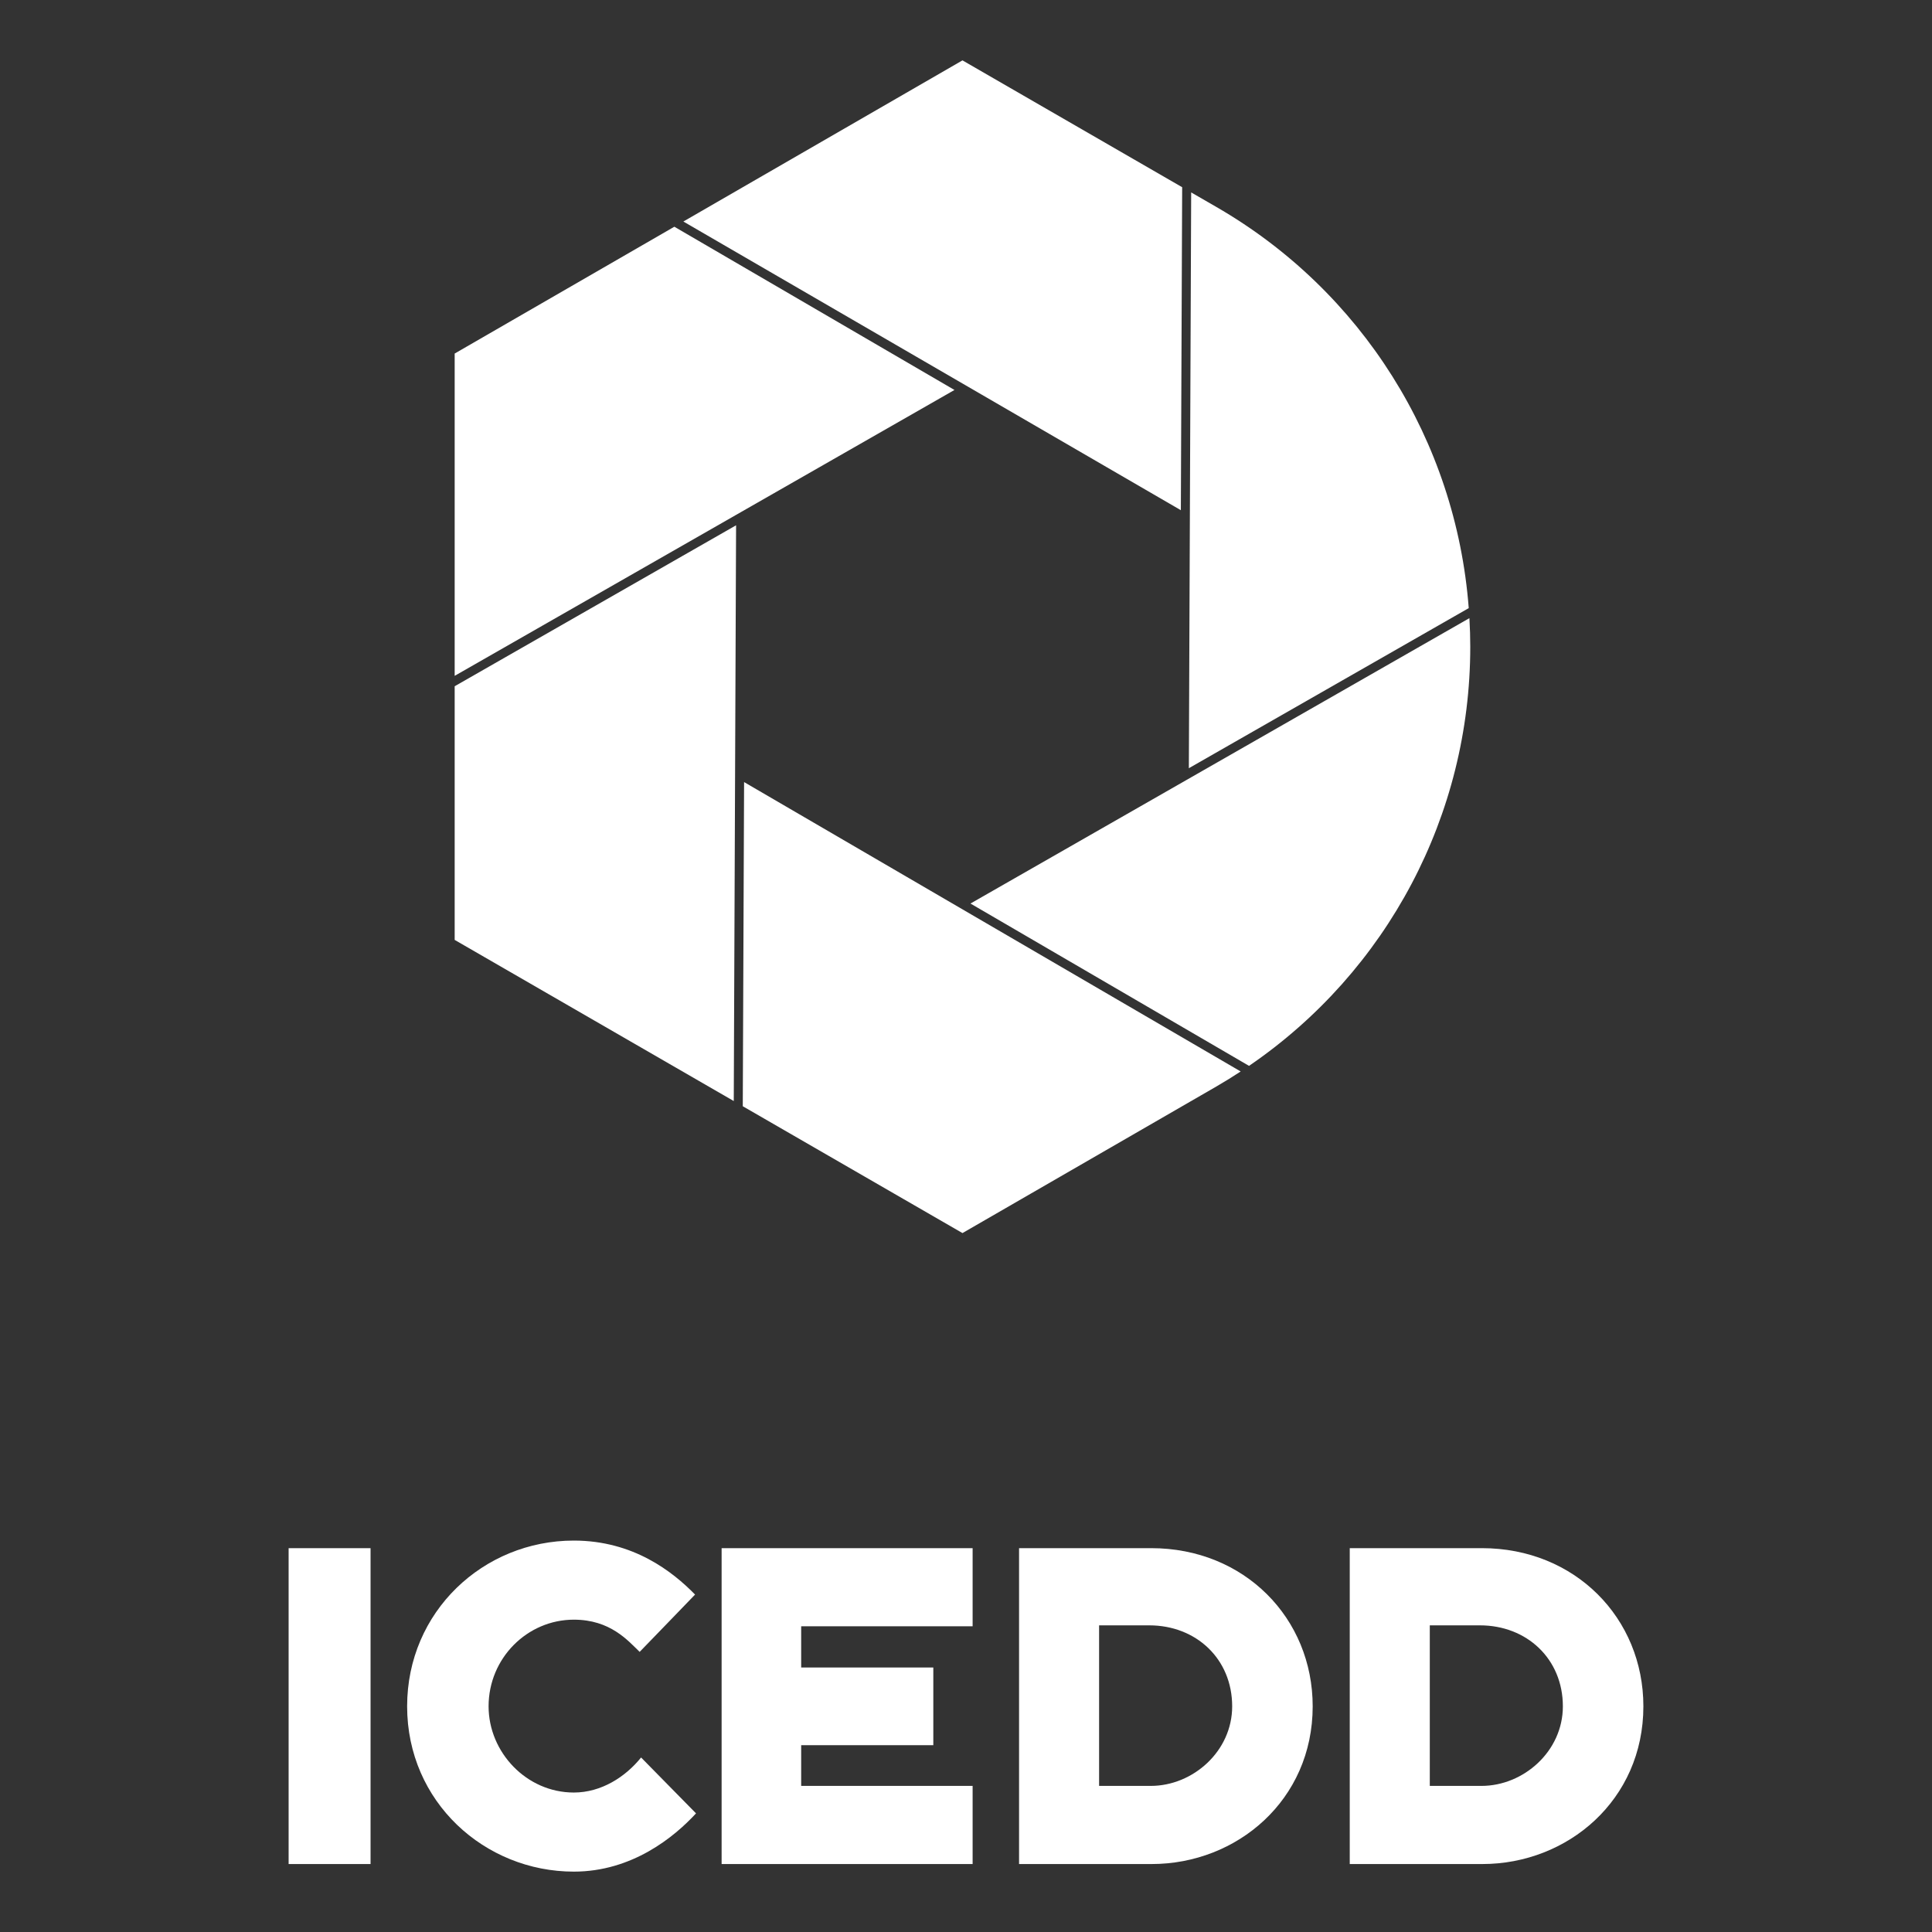 <?xml version="1.0" encoding="iso-8859-1"?>
<!-- Generator: Adobe Illustrator 24.0.2, SVG Export Plug-In . SVG Version: 6.00 Build 0)  -->
<svg version="1.1" id="Calque_1" xmlns="http://www.w3.org/2000/svg" xmlns:xlink="http://www.w3.org/1999/xlink" x="0px" y="0px"
	 width="800px" height="800px" viewBox="0 0 800 800" enable-background="new 0 0 800 800" xml:space="preserve">
<rect x="0" y="0" width="800" height="800" fill="#333333" stroke="none"/>
<g>
	<g>
		<g>
			<g>
				<path fill="#FFFFFF" d="M119.511,771.861c0-5.688,0-123.546,0-130.804c4.315,0,29.024,0,33.927,0c0,6.473,0,125.313,0,130.804
					C148.731,771.861,124.414,771.861,119.511,771.861z"/>
				<path fill="#FFFFFF" d="M264.87,684.006c-4.902-4.706-12.158-13.336-27.258-13.336c-19.219,0-35.299,15.885-35.299,35.888
					c0,19.021,15.688,35.691,35.299,35.691c11.374,0,21.375-6.47,27.847-14.51c1.962,1.959,20.788,21.178,22.749,23.14
					C279.186,760.682,261.732,775,237.611,775c-36.868,0-69.029-28.828-69.029-68.442c0-39.222,31.573-68.637,69.029-68.637
					c24.709,0,40.986,12.943,50.203,22.355C286.246,661.846,267.42,681.456,264.87,684.006z"/>
				<path fill="#FFFFFF" d="M298.806,771.861c0-7.452,0-122.369,0-130.804c7.255,0,97.269,0,103.936,0c0,3.531,0,29.22,0,32.359
					c-6.079,0-64.323,0-70.991,0c0,1.764,0,14.903,0,17.059c6.668,0,49.223,0,54.714,0c0,2.942,0,29.025,0,32.162
					c-6.668,0-48.439,0-54.714,0c0,3.139,0,14.513,0,16.867c6.472,0,66.09,0,70.991,0c0,5.491,0,27.651,0,32.357
					C397.644,771.861,302.532,771.861,298.806,771.861z"/>
				<path fill="#FFFFFF" d="M421.97,771.861c0-6.08,0-124.331,0-130.804c3.531,0,35.888,0,54.714,0
					c38.634,0,66.872,29.025,66.872,65.5c0,38.829-31.377,65.303-66.675,65.303C456.878,771.861,425.304,771.861,421.97,771.861z
					 M455.114,673.024c0,5.883,0,61.38,0,66.48c3.529,0,15.1,0,21.375,0c17.452,0,33.729-14.318,33.729-32.946
					c0-19.611-14.903-33.534-34.318-33.534C469.822,673.024,458.25,673.024,455.114,673.024z"/>
				<path fill="#FFFFFF" d="M558.902,771.861c0-6.08,0-124.331,0-130.804c3.531,0,35.888,0,54.714,0
					c38.634,0,66.872,29.025,66.872,65.5c0,38.829-31.377,65.303-66.675,65.303C593.81,771.861,562.236,771.861,558.902,771.861z
					 M592.046,673.024c0,5.883,0,61.38,0,66.48c3.529,0,15.1,0,21.375,0c17.452,0,33.729-14.318,33.729-32.946
					c0-19.611-14.903-33.534-34.318-33.534C606.754,673.024,595.182,673.024,592.046,673.024z"/>
			</g>
		</g>
	</g>
	<g>
		<g>
			<path fill="#FFFFFF" d="M282.964,91.727l206.002,119.535l0.542-133.741L398.54,25L282.964,91.727z"/>
		</g>
		<g>
			<path fill="#FFFFFF" d="M188.27,146.397v133.454l206.957-118.374L279.232,93.882L188.27,146.397z"/>
		</g>
		<g>
			<path fill="#FFFFFF" d="M493.24,79.675l-0.961,238.425l115.894-66.29c-5.272-69.303-44.269-131.338-104.5-166.111L493.24,79.675z
				"/>
		</g>
		<g>
			<path fill="#FFFFFF" d="M401.853,374.135l115.345,67.217c57.382-39.22,91.608-104.011,91.608-173.557
				c0-3.844-0.117-7.74-0.354-11.833L401.853,374.135z"/>
		</g>
		<g>
			<path fill="#FFFFFF" d="M188.27,389.194l115.566,66.724l0.961-238.407L188.27,284.161V389.194z"/>
		</g>
		<g>
			<path fill="#FFFFFF" d="M307.569,458.071l90.971,52.52l105.133-60.698c3.336-1.926,6.652-3.976,10.069-6.223l-205.631-119.83
				L307.569,458.071z"/>
		</g>
	</g>
</g>
<g>
</g>
<g>
</g>
<g>
</g>
<g>
</g>
<g>
</g>
<g>
</g>
</svg>
